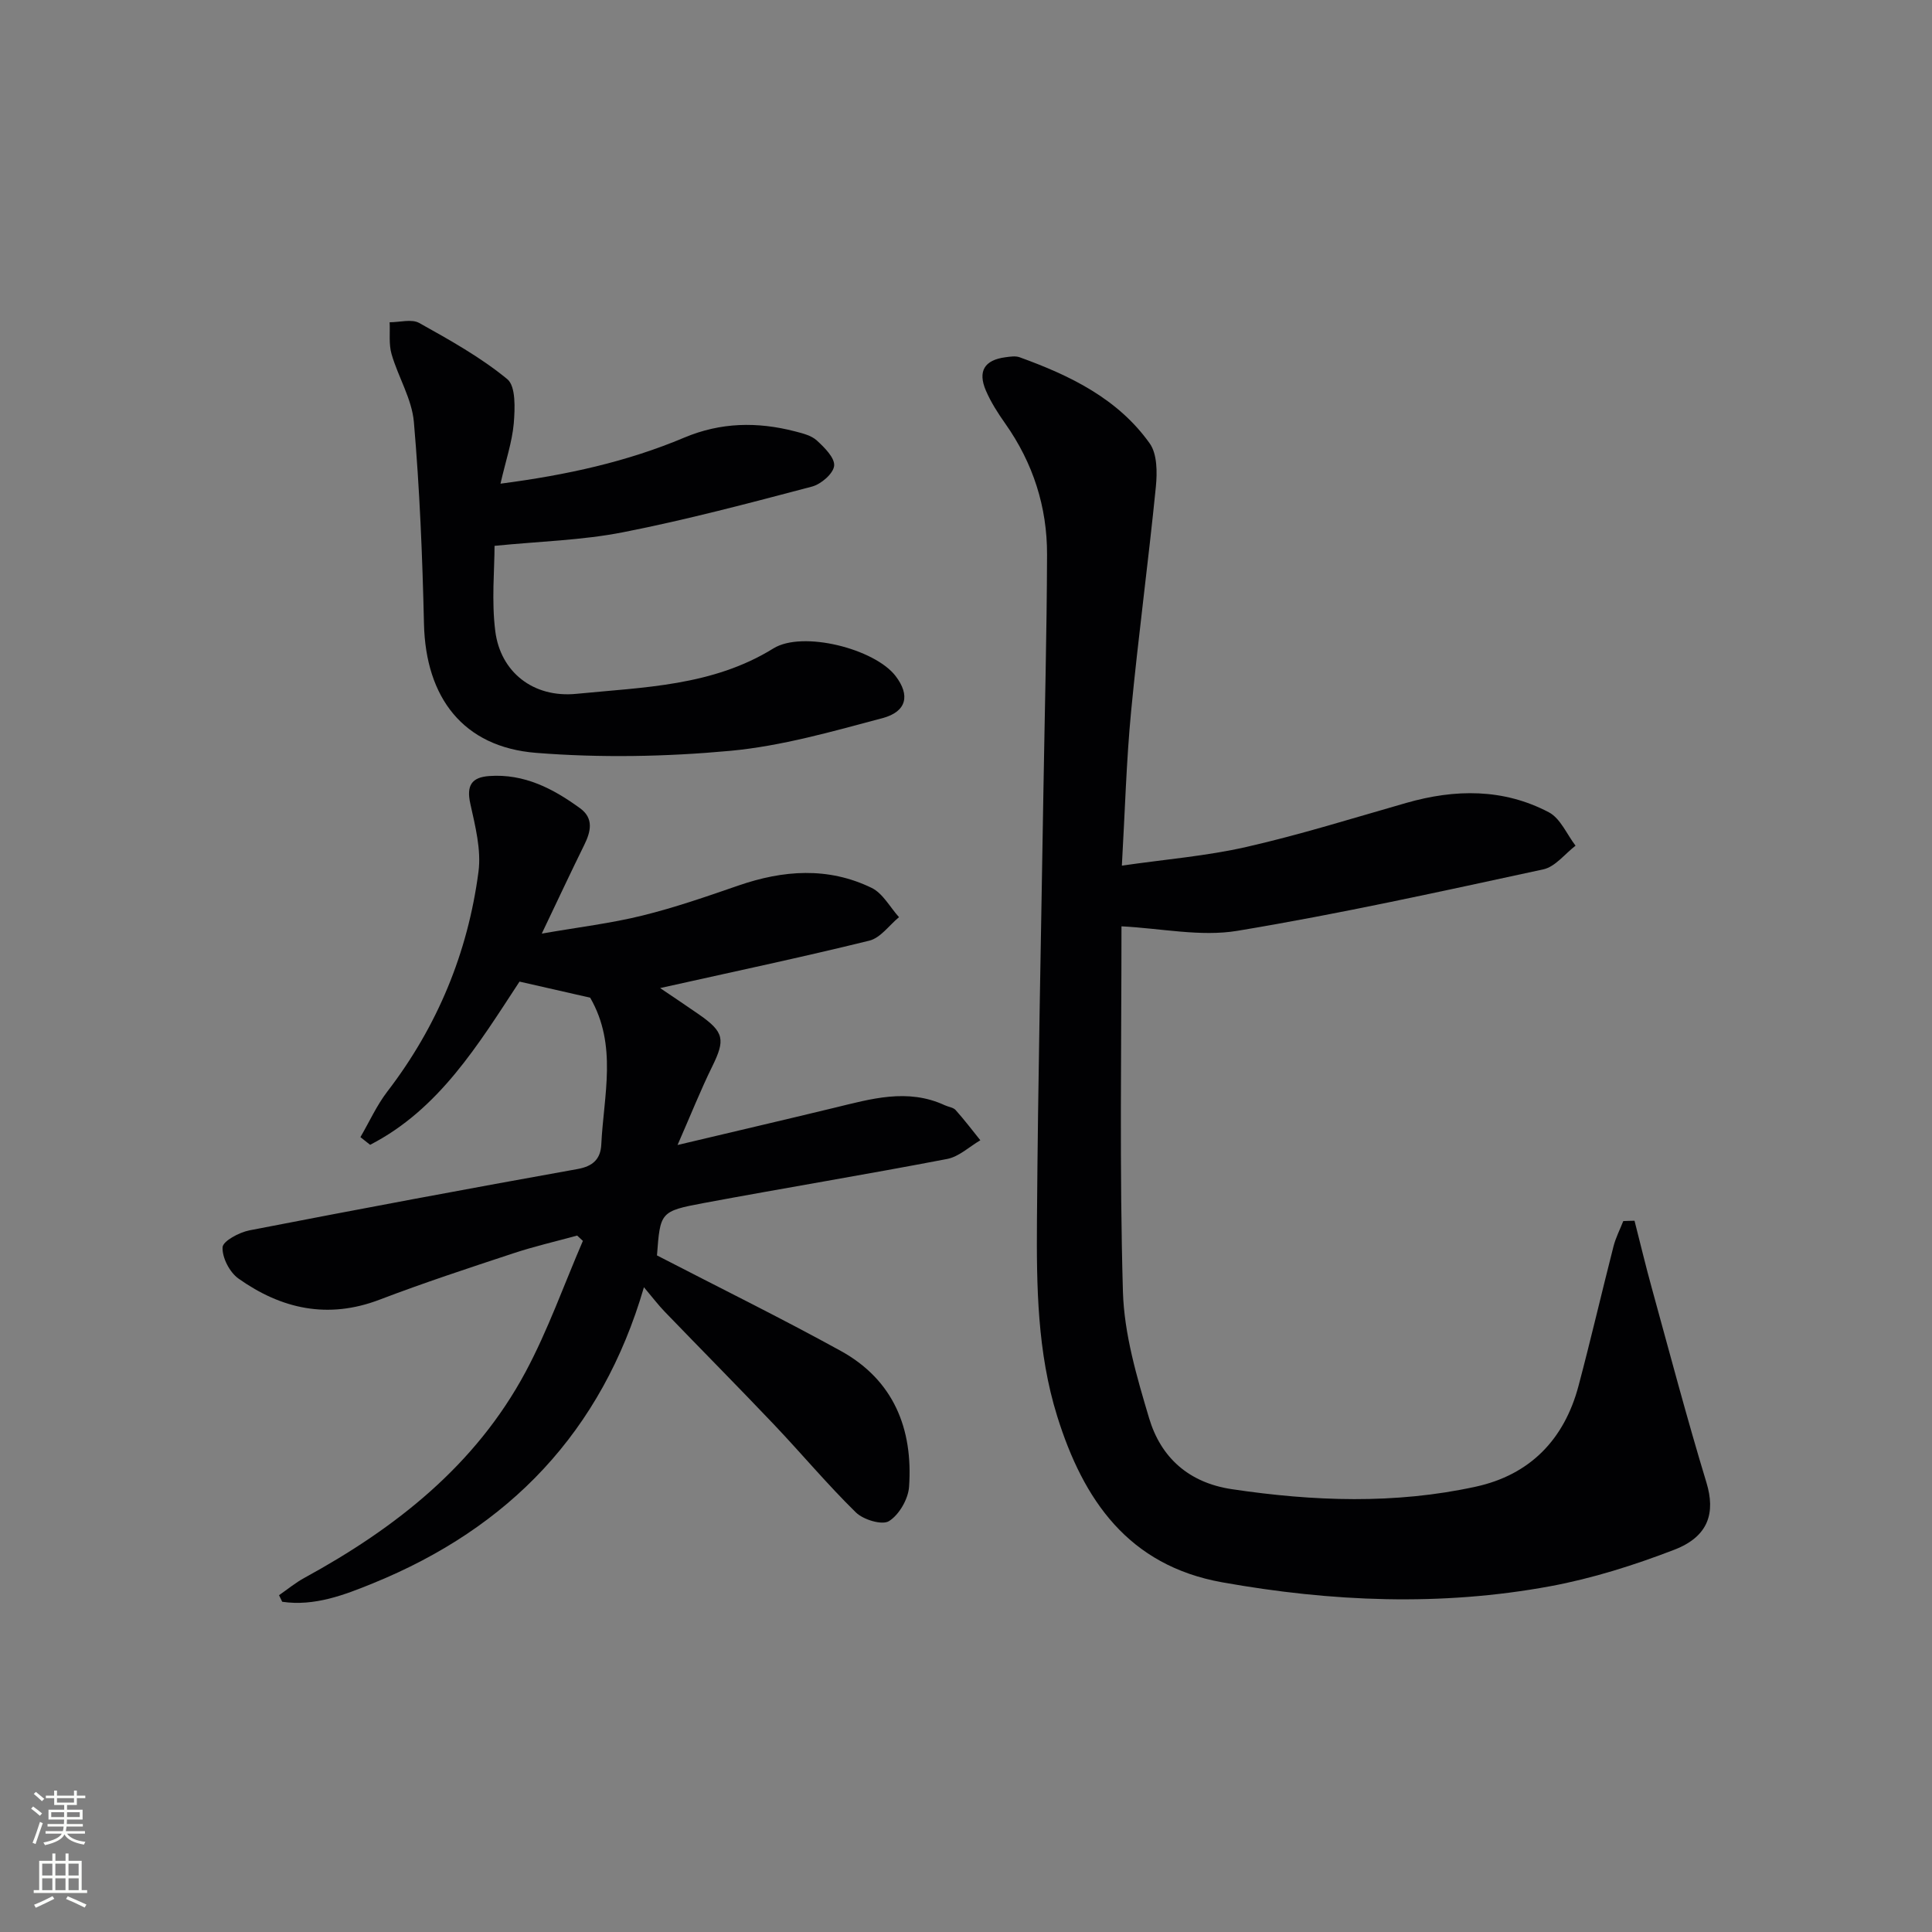 <svg enable-background="new 0 0 400 400" viewBox="0 0 400 400" xmlns="http://www.w3.org/2000/svg"><rect x="0" y="0" width="400" height="400" fill="#808080" stroke="none"/><g fill="#010103"><path d="m338.41 252.74c1.2 4.69 2.32 9.4 3.61 14.06 3.69 13.4 7.24 26.85 11.28 40.15 1.88 6.19.51 11.14-6.64 13.9-8.31 3.2-16.95 5.94-25.69 7.56-22.63 4.19-45.33 3.23-67.93-.81-19.43-3.48-28.75-17.03-34.16-34.39-4.12-13.21-4.29-26.92-4.19-40.54.21-29.47.86-58.95 1.33-88.42.27-16.48.71-32.95.76-49.43.03-9.86-2.9-18.96-8.63-27.09-1.53-2.17-2.99-4.44-4.03-6.86-1.73-4.03-.29-6.32 4.01-6.9.98-.13 2.1-.32 2.98 0 10.42 3.77 20.33 8.55 26.93 17.84 1.56 2.2 1.56 6 1.27 8.96-1.55 15.53-3.64 31.01-5.13 46.55-.98 10.23-1.26 20.52-1.91 31.9 8.98-1.3 17.54-1.99 25.83-3.88 11.14-2.54 22.08-5.97 33.07-9.11 10.1-2.89 20.09-3.01 29.51 1.95 2.39 1.26 3.71 4.55 5.52 6.91-2.21 1.69-4.21 4.37-6.67 4.9-21.06 4.55-42.13 9.21-63.37 12.73-7.61 1.26-15.72-.52-24.08-.94.36-.74.11-.46.11-.18 0 25.28-.43 50.58.3 75.84.26 8.79 2.88 17.65 5.42 26.18 2.44 8.17 8.22 13.37 17.14 14.7 16.88 2.52 33.75 3.14 50.49-.52 11.22-2.45 18.32-9.76 21.27-20.85 2.55-9.6 4.79-19.29 7.25-28.91.46-1.8 1.34-3.49 2.02-5.23.75-.04 1.54-.05 2.33-.07z"/><path d="m136.02 259.92c13.04 6.74 25.7 12.97 38.05 19.77 10.94 6.03 14.99 16.13 14.14 28.15-.18 2.54-2.06 5.78-4.15 7.09-1.42.89-5.31-.28-6.86-1.8-5.93-5.81-11.27-12.21-16.99-18.23-7.45-7.84-15.07-15.53-22.58-23.32-1.34-1.39-2.52-2.95-4.31-5.07-8.73 29.98-27.95 49.82-56.04 61.27-6 2.45-12.19 4.83-18.85 3.85-.22-.45-.44-.91-.66-1.36 1.75-1.21 3.41-2.59 5.27-3.6 18.88-10.31 35.4-23.3 45.75-42.58 4.66-8.69 7.97-18.1 11.89-27.18-.4-.37-.8-.73-1.19-1.1-4.39 1.21-8.85 2.23-13.17 3.66-9.3 3.07-18.61 6.13-27.75 9.62-10.68 4.07-20.31 1.93-29.2-4.38-1.83-1.3-3.39-4.32-3.29-6.47.06-1.29 3.45-3.1 5.57-3.51 22.61-4.39 45.24-8.63 67.91-12.69 3.25-.58 4.78-2.11 4.93-5.08.49-10.18 3.4-20.53-2.3-30.4-4.62-1.05-9.57-2.18-14.63-3.33-8.54 13.03-16.65 26.45-30.93 33.79-.67-.53-1.34-1.06-2.01-1.59 1.84-3.15 3.36-6.55 5.56-9.42 10.37-13.5 16.67-28.73 18.88-45.49.61-4.57-.67-9.5-1.69-14.14-.83-3.75.28-5.45 3.91-5.71 7.24-.52 13.24 2.6 18.83 6.68 2.86 2.09 2.22 4.81.85 7.59-2.78 5.64-5.45 11.35-8.79 18.35 7.71-1.34 14.34-2.13 20.78-3.72 6.74-1.66 13.34-3.95 19.91-6.22 9.3-3.22 18.58-3.9 27.59.47 2.33 1.13 3.81 4 5.68 6.07-2.03 1.67-3.83 4.29-6.14 4.86-14.01 3.45-28.13 6.43-43.32 9.82 3.13 2.12 5.64 3.78 8.1 5.5 5.17 3.61 5.42 5.19 2.67 10.77-2.38 4.84-4.37 9.86-7.16 16.22 11.92-2.83 22.19-5.22 32.44-7.7 7.6-1.84 15.17-4.11 22.89-.53.75.35 1.74.44 2.24.99 1.8 2.01 3.43 4.16 5.12 6.26-2.28 1.33-4.42 3.4-6.87 3.87-16.77 3.22-33.63 6-50.42 9.13-9.02 1.69-8.98 1.89-9.66 10.84z"/><path d="m103.62 100.14c13.79-1.8 26.21-4.55 38.03-9.53 7.57-3.19 15.15-3.31 22.91-1.31 1.59.41 3.41.85 4.56 1.9 1.58 1.45 3.75 3.6 3.58 5.24-.17 1.62-2.7 3.8-4.58 4.3-12.98 3.42-25.98 6.88-39.14 9.46-8.5 1.67-17.29 1.88-26.59 2.81 0 4.92-.65 11.42.16 17.72 1.08 8.36 7.8 13.81 16.79 12.92 13.91-1.38 28.18-1.59 40.78-9.4 6.04-3.74 20.98.07 25.3 5.71 3.03 3.95 2.36 7.37-2.73 8.73-10.38 2.76-20.86 5.77-31.48 6.76-13.32 1.23-26.9 1.48-40.23.42-15.09-1.2-22.84-11.44-23.2-26.68-.32-13.95-.89-27.92-2.09-41.81-.41-4.78-3.25-9.31-4.62-14.06-.6-2.07-.29-4.39-.4-6.6 2.07.01 4.55-.73 6.13.15 6.3 3.52 12.7 7.08 18.23 11.63 1.79 1.48 1.59 6.08 1.34 9.17-.35 3.89-1.66 7.7-2.75 12.47z"/></g><path d="m6.44 374.46.42-.45c.65.47 1.27.95 1.85 1.44l-.45.49c-.65-.56-1.25-1.06-1.82-1.48m.93 7.33-.63-.26c.55-1.36 1.05-2.8 1.53-4.33.19.1.38.19.59.27-.47 1.29-.96 2.73-1.49 4.32m-.38-10.38.44-.42c.43.34 1.01.82 1.74 1.44l-.49.49c-.53-.51-1.09-1.01-1.69-1.51m2.5.35h1.72v-1.04h.59v1.04h3.52v-1.04h.59v1.04h1.75v.53h-1.75v1.42h-2.03v.97h3.22v2.03h-3.24c0 .35-.01.66-.03.93h3.32v.53h-3.37c-.03.27-.08.58-.15.94h3.96v.53h-3.71c.67.92 1.93 1.48 3.79 1.68-.13.24-.23.44-.29.59-2.13-.38-3.48-1.08-4.04-2.12-.43.97-1.77 1.72-4.03 2.23-.09-.19-.2-.37-.33-.55 2.1-.42 3.37-1.03 3.81-1.83h-3.36v-.53h3.58c.08-.29.13-.61.16-.94h-3.33v-.53h3.39c.02-.27.04-.58.04-.93h-3.23v-2.03h3.25v-.97h-2.07v-1.42h-1.73zm1.12 3.44v1h2.65c.01-.3.02-.44.01-.4v-.25-.35zm1.19-2h3.52v-.91h-3.52zm4.71 2h-2.63v.59c0 .15-.01.28-.01.4h2.64z" fill="#fbfcfa"/><path d="m13.56 383.74h.63v1.52h2.72v6.07h1.13v.6h-11.06v-.6h1.13v-6.07h2.73v-1.52h.63v1.52h2.1v-1.52zm-2.69 8.83.38.56c-1.24.63-2.53 1.25-3.85 1.85-.1-.21-.21-.42-.34-.63 1.37-.55 2.63-1.15 3.81-1.78m-2.13-4.27h2.1v-2.45h-2.1zm0 3.04h2.1v-2.46h-2.1zm2.72-3.04h2.1v-2.45h-2.1zm0 3.04h2.1v-2.46h-2.1zm6.07 3.6c-1.41-.71-2.7-1.3-3.86-1.78l.35-.56c1.45.62 2.75 1.19 3.88 1.72zm-1.25-9.09h-2.1v2.45h2.1zm-2.09 5.49h2.1v-2.46h-2.1z" fill="#fbfcfa"/></svg>